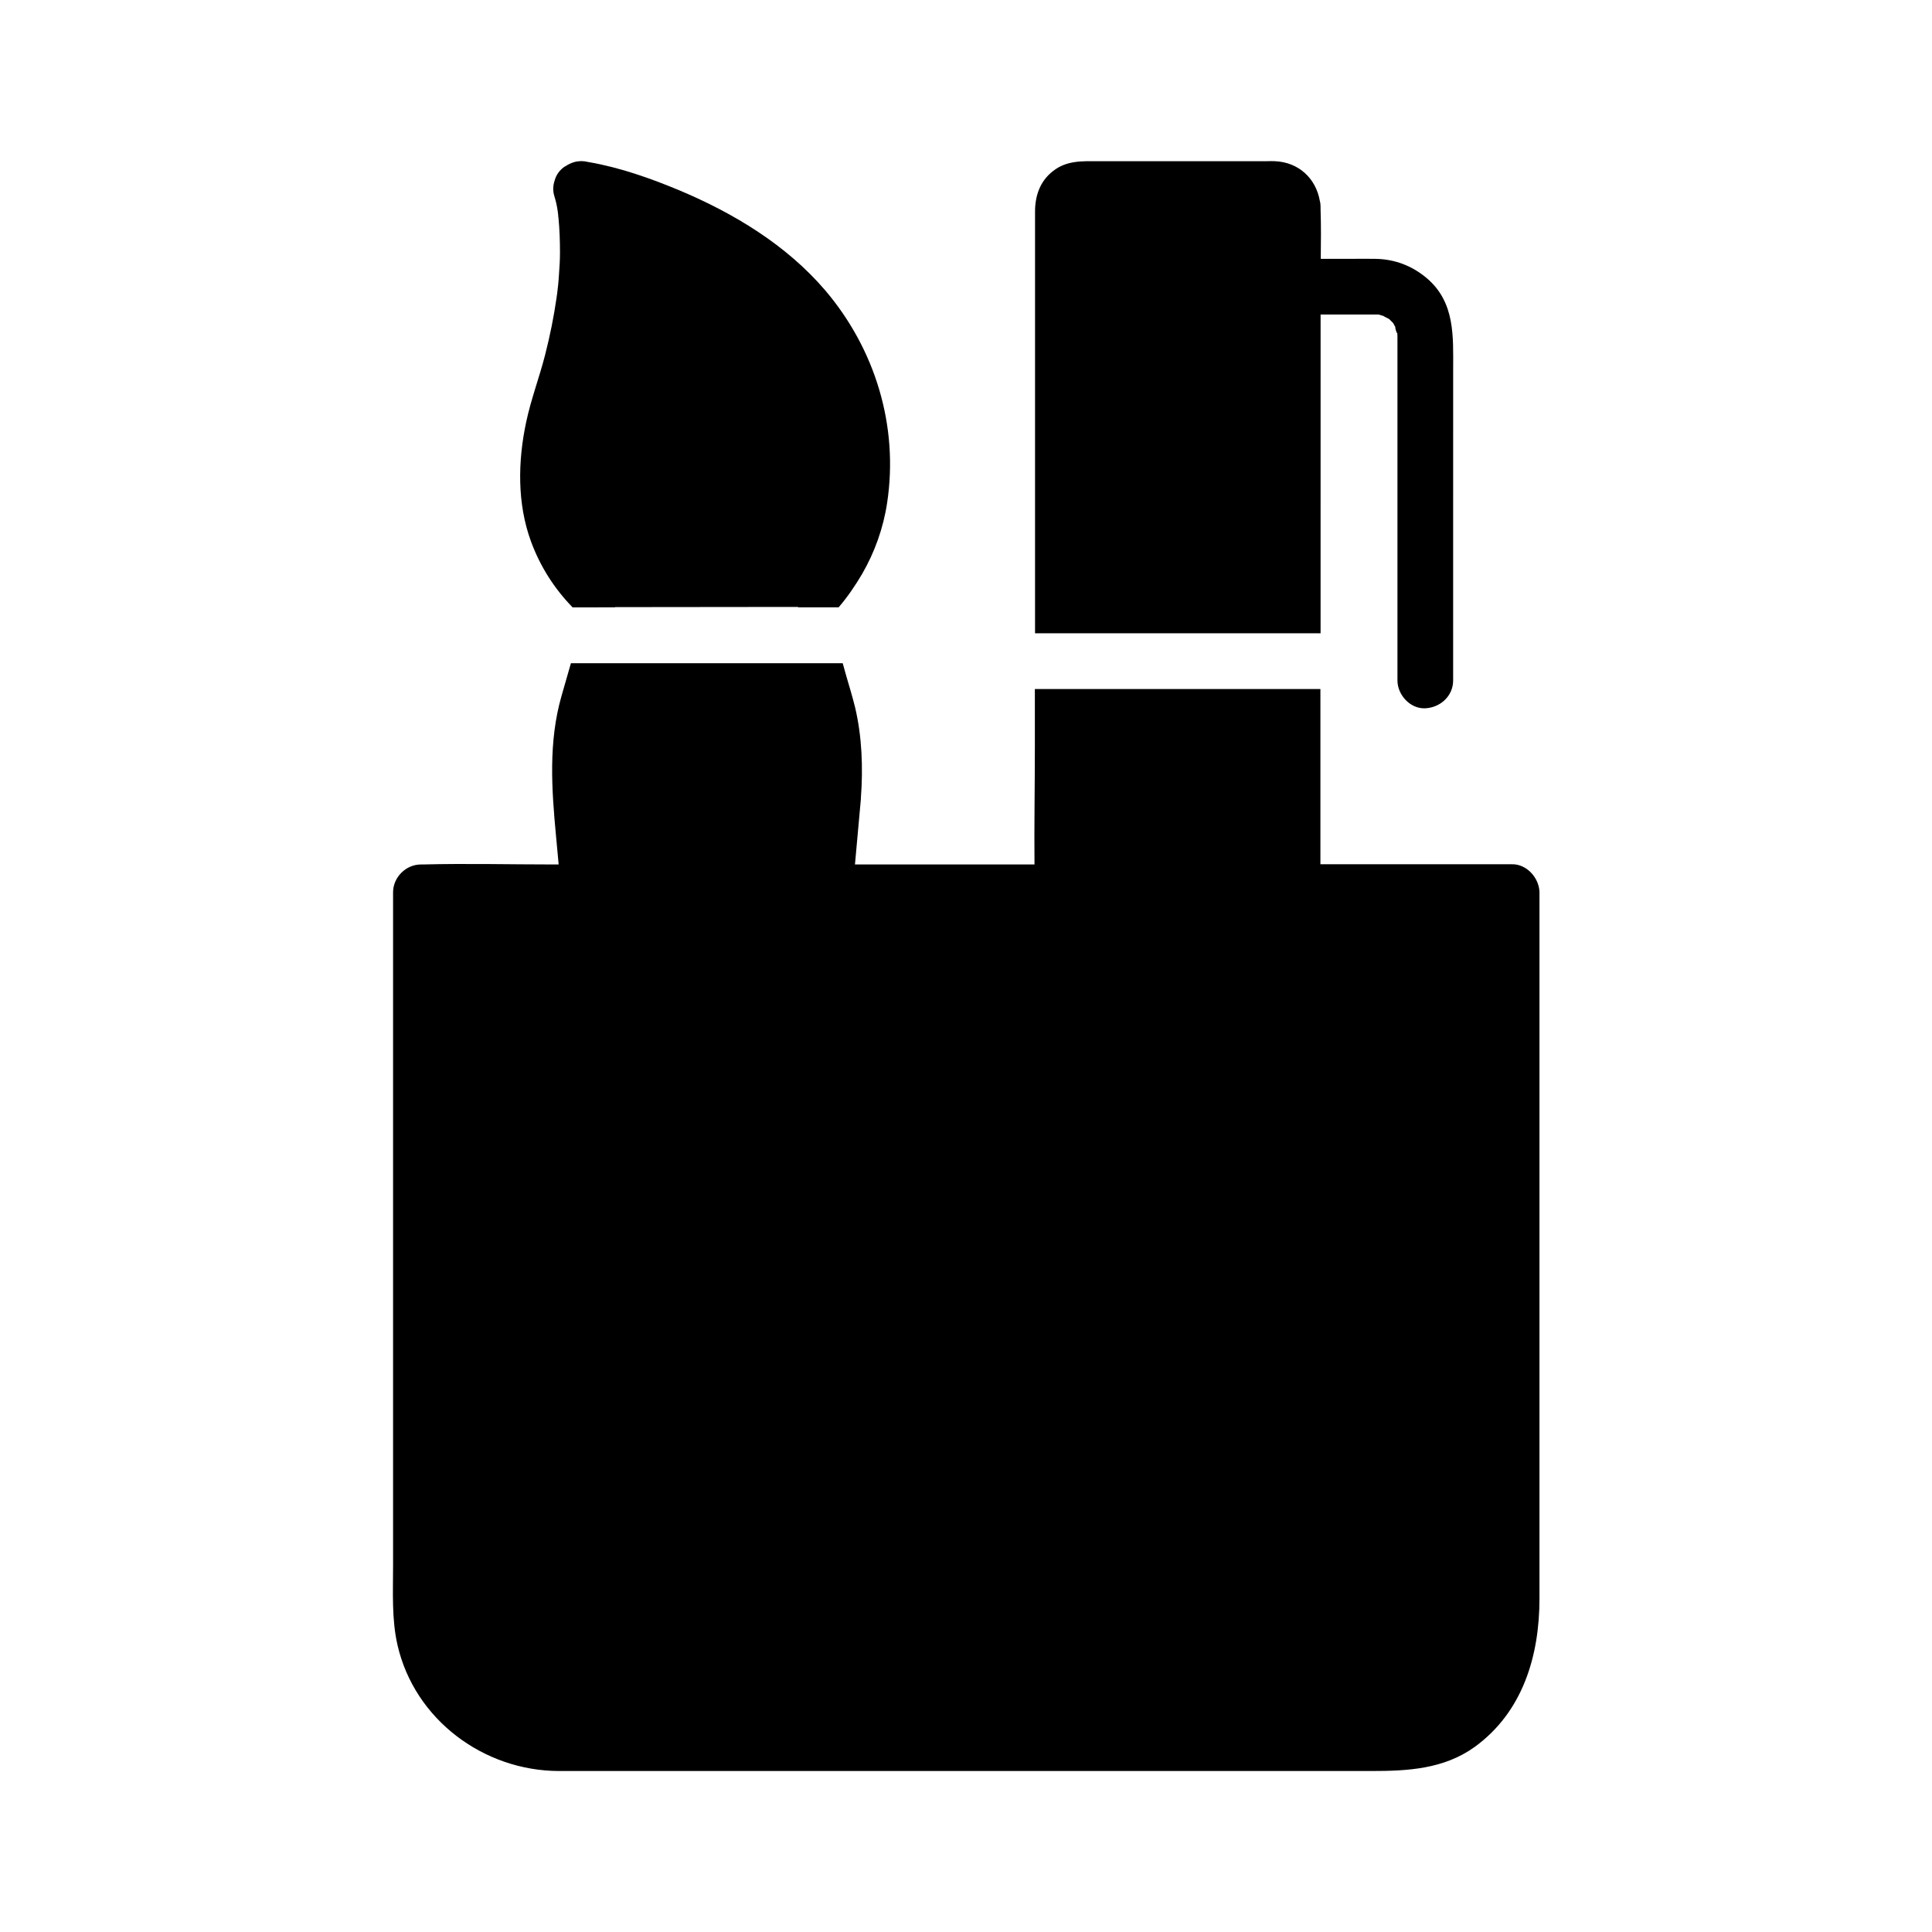 <?xml version="1.0" encoding="UTF-8"?>
<!-- The Best Svg Icon site in the world: iconSvg.co, Visit us! https://iconsvg.co -->
<svg fill="#000000" width="800px" height="800px" version="1.1" viewBox="144 144 512 512" xmlns="http://www.w3.org/2000/svg">
 <g>
  <path d="m522.16 217.76c-3.938-3.344-8.609-5.117-13.777-5.164-2.164-0.051-4.328 0-6.496 0h-7.871c0.051-4.379 0.098-8.707-0.051-13.086v-0.641c0-0.543-0.051-1.133-0.195-1.625-1.031-5.953-5.609-10.281-11.957-10.527-0.688-0.051-1.379 0-2.066 0h-44.672c-4.281 0-8.363-0.246-12.004 2.609-3.445 2.656-4.773 6.543-4.773 10.727v111.78h75.668l0.004-84.48h12.594 1.77 0.887 0.098c0.344 0.051 0.688 0.195 0.492 0.148 0.297 0.098 0.59 0.148 0.887 0.246-0.344-0.098 0.934 0.543 1.426 0.789 0 0 0.051 0.051 0.051 0.051l1.031 1.031c0 0.051 0.051 0.051 0.051 0.098 0.195 0.344 0.395 0.688 0.59 1.082-0.395-0.59 0.492 2.262 0.441 1.277 0.051 0.641 0.051 1.277 0.051 1.918v7.43 82.902c0 3.836 3.394 7.578 7.379 7.379 3.984-0.195 7.379-3.246 7.379-7.379l0.004-82.211c0-8.859 0.59-17.91-6.938-24.355z"/>
  <path d="m362.66 220.91c-10.281-12.004-24.207-20.418-38.621-26.469-7.676-3.199-15.742-6.051-23.961-7.477-0.098 0-0.148 0-0.246-0.051h-0.051c-1.18-0.297-2.41-0.297-3.641 0.051-0.836 0.246-1.625 0.641-2.363 1.133h-0.051c-1.277 0.836-2.312 2.117-2.754 3.789-0.441 1.328-0.492 2.754-0.051 4.133 0.195 0.59 0.344 1.23 0.492 1.82 0.148 0.688 0.297 1.426 0.395 2.164 0.051 0.441 0.098 0.934 0.195 1.379-0.051-0.148-0.098-0.344-0.148-0.441 0.051 0.297 0.098 0.59 0.148 0.789 0.297 3.051 0.395 6.102 0.395 9.152 0 1.871-0.098 3.738-0.246 5.609-0.051 1.031-0.148 2.066-0.246 3.102-0.051 0.441-0.098 0.887-0.148 1.277 0 0.195-0.195 1.574-0.246 1.871v0.051c-0.738 5.164-1.77 10.234-3.051 15.254-1.523 5.953-3.738 11.758-5.019 17.809-2.215 10.383-2.41 21.598 1.277 31.637 2.461 6.691 6.199 12.496 11.02 17.465h3.691l7.586-0.012v-0.051l48.02-0.051h0.441l0.051 0.098h10.727c2.41-2.805 4.527-5.953 6.199-8.809 3.344-5.758 5.656-12.25 6.641-18.844 3.098-20.363-3.148-40.781-16.434-56.379z"/>
  <path d="m544.5 373.04h-50.578v-46.445l-75.672 0.004v15.547c0 10.281-0.195 20.613-0.098 30.945h-47.578c0.543-5.805 1.031-11.609 1.574-17.418v-0.246c0.59-7.922 0.297-16.336-1.574-24.109-0.688-2.754-1.523-5.512-2.312-8.215-0.297-1.133-0.641-2.215-0.934-3.344h-72.027c-0.836 2.856-1.625 5.707-2.461 8.562-3.543 12.301-2.656 24.797-1.477 37.344 0.246 2.461 0.441 4.969 0.688 7.43h-1.031c-11.66 0-23.32-0.297-34.98 0h-0.492c-3.984 0-7.379 3.394-7.379 7.379v178.4c0 7.035-0.395 14.219 1.18 21.105 4.527 19.73 22.828 33.309 42.754 33.359h17.32 197.98c9.594 0 19.188-0.492 27.355-6.348 12.793-9.25 17.219-24.156 17.219-39.359v-187.21c-0.098-3.84-3.492-7.578-7.477-7.383z"/>
 </g>
</svg>